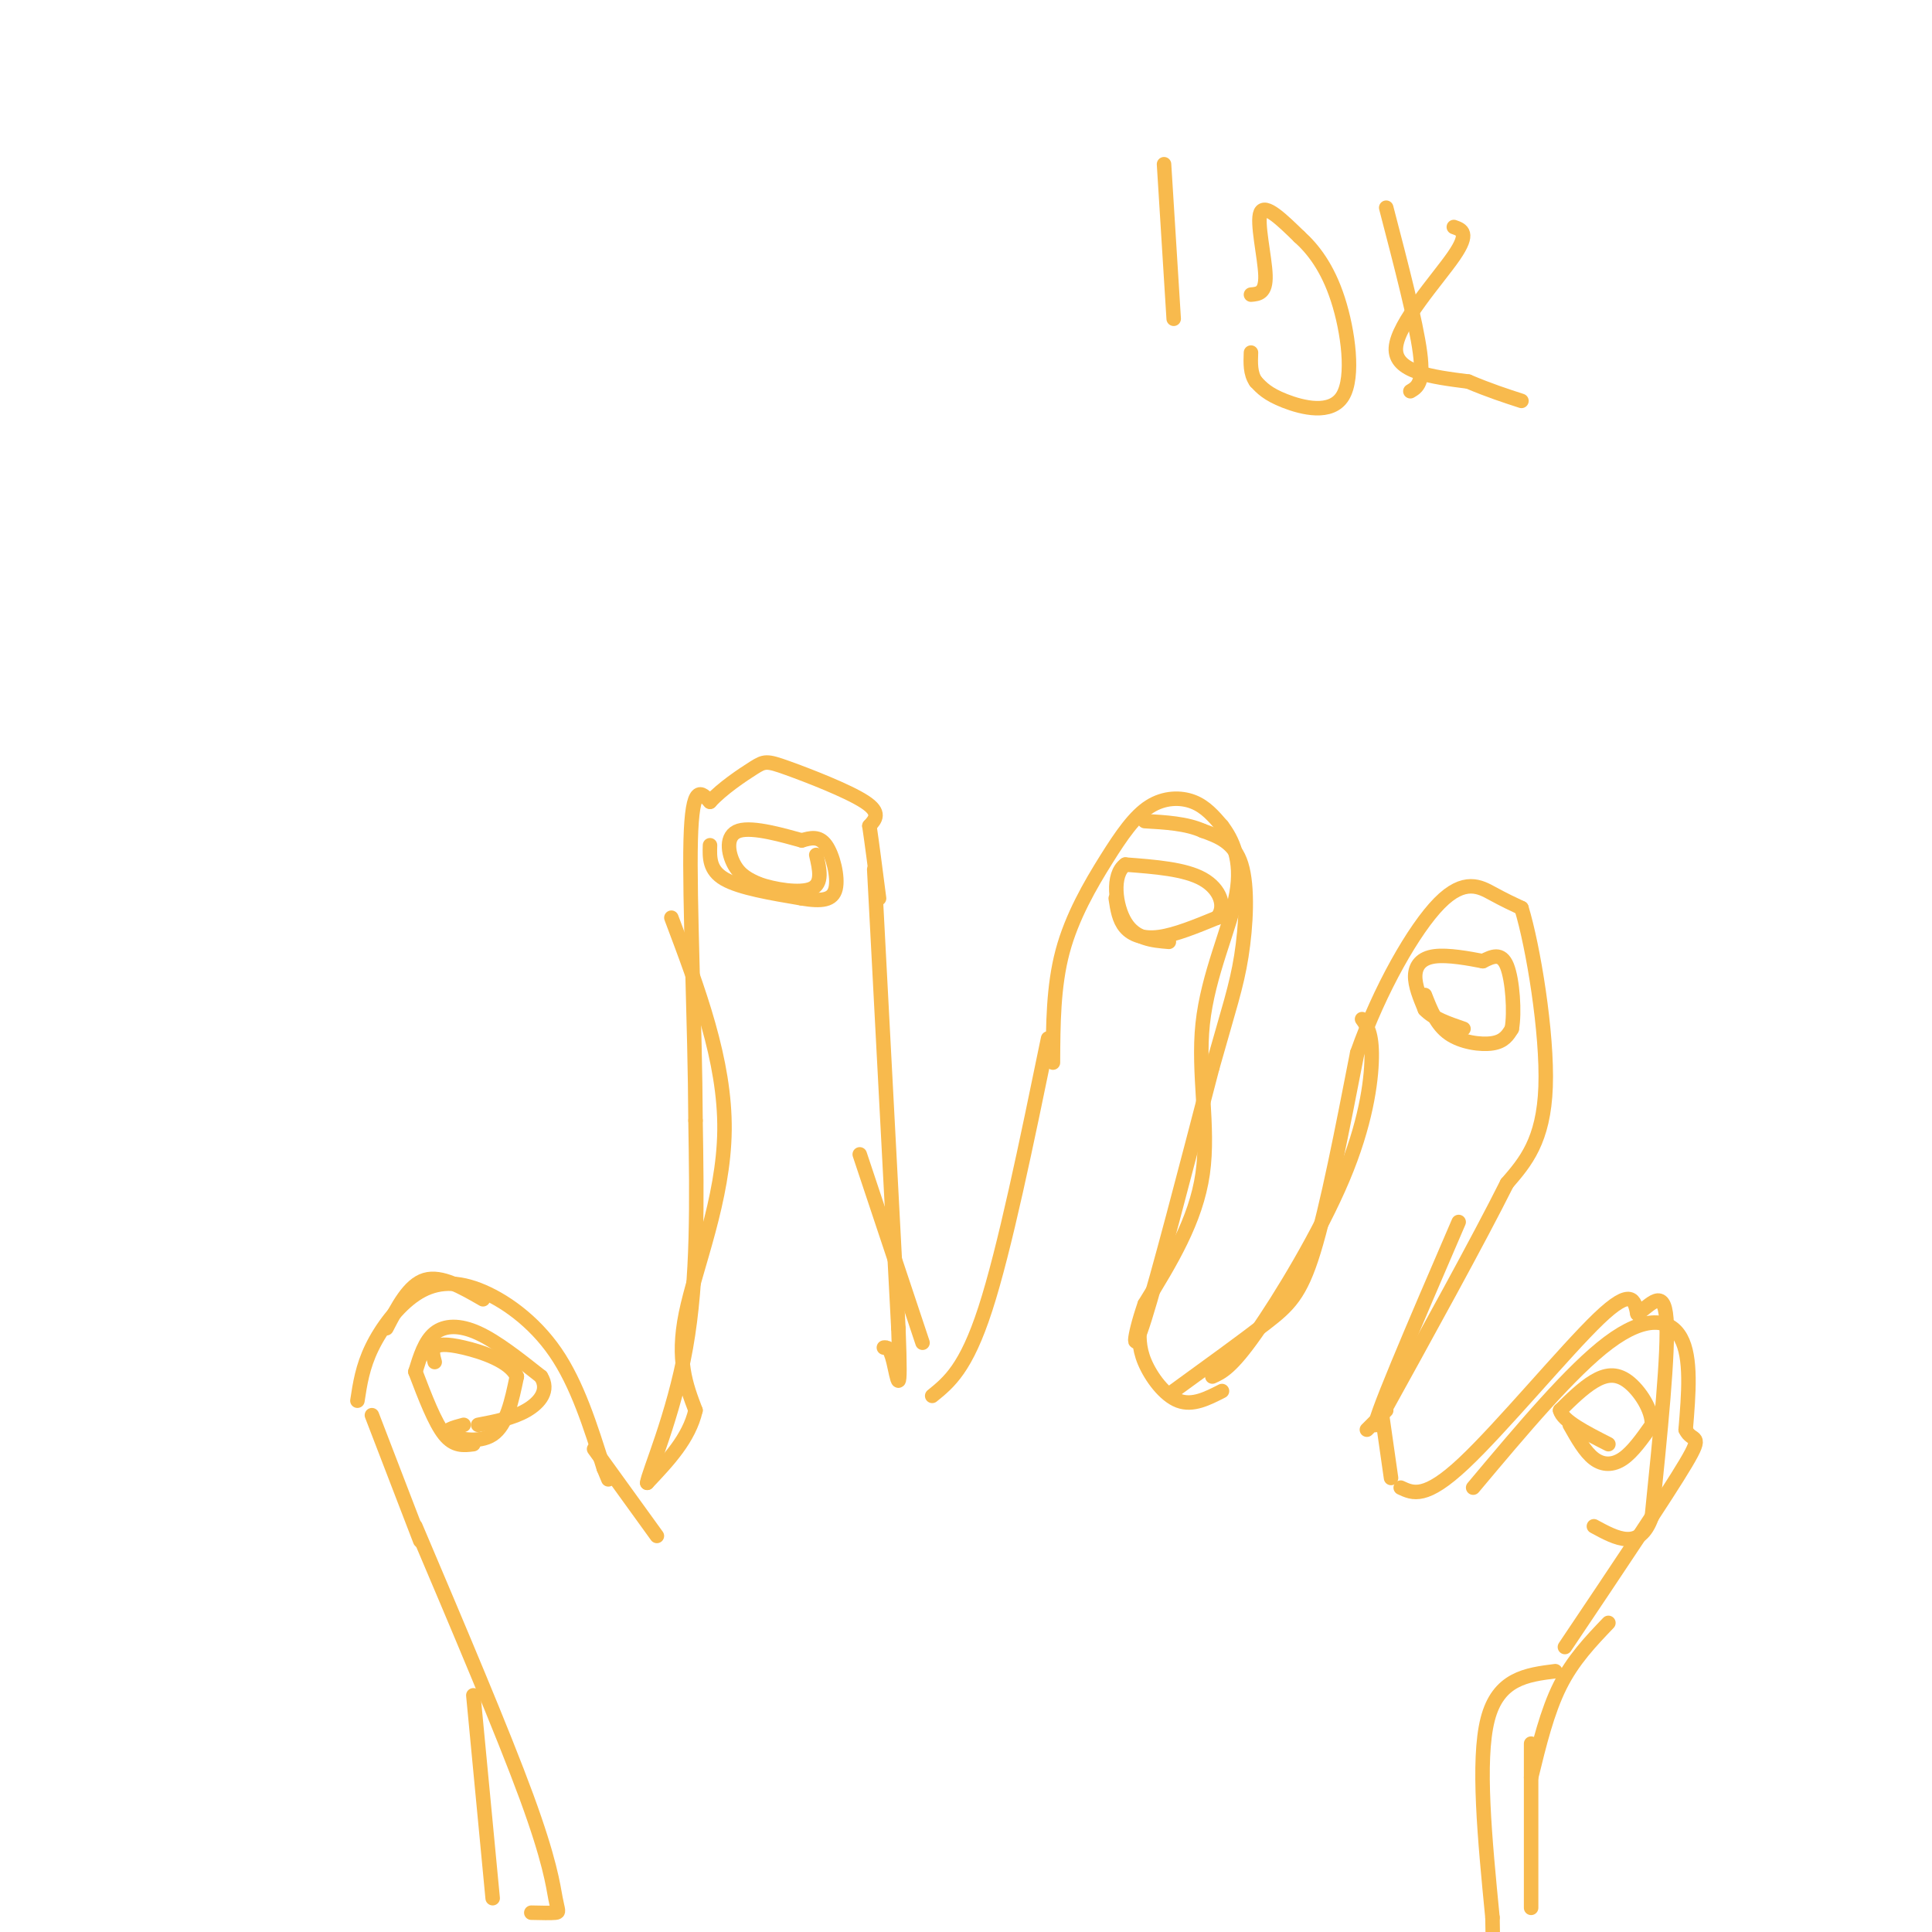 <svg viewBox='0 0 400 400' version='1.1' xmlns='http://www.w3.org/2000/svg' xmlns:xlink='http://www.w3.org/1999/xlink'><g fill='none' stroke='#F8BA4D' stroke-width='3' stroke-linecap='round' stroke-linejoin='round'><path d='M98,351c0.000,0.000 4.000,42.000 4,42'/><path d='M86,316c9.071,21.381 18.143,42.762 23,56c4.857,13.238 5.500,18.333 6,21c0.500,2.667 0.857,2.905 0,3c-0.857,0.095 -2.929,0.048 -5,0'/><path d='M77,293c0.000,0.000 10.000,26.000 10,26'/><path d='M74,290c0.531,-3.499 1.062,-6.998 3,-11c1.938,-4.002 5.282,-8.506 9,-11c3.718,-2.494 7.809,-2.979 13,-1c5.191,1.979 11.483,6.423 16,13c4.517,6.577 7.258,15.289 10,24'/><path d='M125,304c1.667,4.000 0.833,2.000 0,0'/><path d='M100,269c-4.333,-2.500 -8.667,-5.000 -12,-4c-3.333,1.000 -5.667,5.500 -8,10'/><path d='M86,284c2.000,5.250 4.000,10.500 6,13c2.000,2.500 4.000,2.250 6,2'/><path d='M86,284c0.978,-3.178 1.956,-6.356 4,-8c2.044,-1.644 5.156,-1.756 9,0c3.844,1.756 8.422,5.378 13,9'/><path d='M112,285c1.800,2.822 -0.200,5.378 -3,7c-2.800,1.622 -6.400,2.311 -10,3'/><path d='M96,295c-2.156,0.578 -4.311,1.156 -3,2c1.311,0.844 6.089,1.956 9,0c2.911,-1.956 3.956,-6.978 5,-12'/><path d='M107,285c-1.357,-3.179 -7.250,-5.125 -11,-6c-3.750,-0.875 -5.357,-0.679 -6,0c-0.643,0.679 -0.321,1.839 0,3'/><path d='M123,300c0.000,0.000 13.000,18.000 13,18'/><path d='M139,190c5.578,14.800 11.156,29.600 11,44c-0.156,14.400 -6.044,28.400 -8,38c-1.956,9.600 0.022,14.800 2,20'/><path d='M144,292c-1.333,5.833 -5.667,10.417 -10,15'/><path d='M134,307c0.133,-1.800 5.467,-13.800 8,-28c2.533,-14.200 2.267,-30.600 2,-47'/><path d='M144,232c-0.089,-19.844 -1.311,-45.956 -1,-58c0.311,-12.044 2.156,-10.022 4,-8'/><path d='M147,166c2.485,-2.727 6.697,-5.545 9,-7c2.303,-1.455 2.697,-1.545 7,0c4.303,1.545 12.515,4.727 16,7c3.485,2.273 2.242,3.636 1,5'/><path d='M180,171c0.500,3.333 1.250,9.167 2,15'/><path d='M147,175c-0.083,2.583 -0.167,5.167 3,7c3.167,1.833 9.583,2.917 16,4'/><path d='M166,186c4.119,0.690 6.417,0.417 7,-2c0.583,-2.417 -0.548,-6.976 -2,-9c-1.452,-2.024 -3.226,-1.512 -5,-1'/><path d='M166,174c-3.595,-0.976 -10.083,-2.917 -13,-2c-2.917,0.917 -2.262,4.690 -1,7c1.262,2.310 3.131,3.155 5,4'/><path d='M157,183c3.178,1.156 8.622,2.044 11,1c2.378,-1.044 1.689,-4.022 1,-7'/><path d='M181,180c0.000,0.000 5.000,95.000 5,95'/><path d='M186,275c0.644,16.467 -0.244,10.133 -1,7c-0.756,-3.133 -1.378,-3.067 -2,-3'/><path d='M178,239c0.000,0.000 13.000,39.000 13,39'/><path d='M193,289c3.500,-2.833 7.000,-5.667 11,-18c4.000,-12.333 8.500,-34.167 13,-56'/><path d='M218,220c0.037,-7.887 0.073,-15.774 2,-23c1.927,-7.226 5.743,-13.793 9,-19c3.257,-5.207 5.954,-9.056 9,-11c3.046,-1.944 6.442,-1.984 9,-1c2.558,0.984 4.279,2.992 6,5'/><path d='M253,171c2.070,2.716 4.246,7.006 3,14c-1.246,6.994 -5.912,16.691 -7,27c-1.088,10.309 1.404,21.231 0,31c-1.404,9.769 -6.702,18.384 -12,27'/><path d='M237,270c-2.489,7.178 -2.711,11.622 0,3c2.711,-8.622 8.356,-30.311 14,-52'/><path d='M251,221c3.429,-12.202 5.000,-16.708 6,-23c1.000,-6.292 1.429,-14.369 0,-19c-1.429,-4.631 -4.714,-5.815 -8,-7'/><path d='M249,172c-3.333,-1.500 -7.667,-1.750 -12,-2'/><path d='M231,186c0.333,2.222 0.667,4.444 2,6c1.333,1.556 3.667,2.444 7,2c3.333,-0.444 7.667,-2.222 12,-4'/><path d='M252,190c1.911,-2.267 0.689,-5.933 -3,-8c-3.689,-2.067 -9.844,-2.533 -16,-3'/><path d='M233,179c-2.889,2.022 -2.111,8.578 0,12c2.111,3.422 5.556,3.711 9,4'/><path d='M236,274c-0.156,2.444 -0.311,4.889 1,8c1.311,3.111 4.089,6.889 7,8c2.911,1.111 5.956,-0.444 9,-2'/><path d='M251,285c1.958,-0.881 3.917,-1.762 9,-9c5.083,-7.238 13.292,-20.833 18,-32c4.708,-11.167 5.917,-19.905 6,-25c0.083,-5.095 -0.958,-6.548 -2,-8'/><path d='M243,288c7.111,-5.156 14.222,-10.311 19,-14c4.778,-3.689 7.222,-5.911 10,-15c2.778,-9.089 5.889,-25.044 9,-41'/><path d='M281,218c4.655,-13.202 11.792,-25.708 17,-31c5.208,-5.292 8.488,-3.369 11,-2c2.512,1.369 4.256,2.185 6,3'/><path d='M315,188c2.400,7.800 5.400,25.800 5,37c-0.400,11.200 -4.200,15.600 -8,20'/><path d='M312,245c-5.833,11.667 -16.417,30.833 -27,50'/><path d='M285,295c-1.667,1.333 7.667,-20.333 17,-42'/><path d='M295,206c1.200,3.089 2.400,6.178 5,8c2.600,1.822 6.600,2.378 9,2c2.400,-0.378 3.200,-1.689 4,-3'/><path d='M313,213c0.622,-3.311 0.178,-10.089 -1,-13c-1.178,-2.911 -3.089,-1.956 -5,-1'/><path d='M307,199c-2.774,-0.536 -7.208,-1.375 -10,-1c-2.792,0.375 -3.940,1.964 -4,4c-0.060,2.036 0.970,4.518 2,7'/><path d='M295,209c1.667,1.833 4.833,2.917 8,4'/><path d='M287,292c0.000,0.000 -4.000,4.000 -4,4'/><path d='M286,292c0.000,0.000 2.000,14.000 2,14'/><path d='M290,308c2.556,1.200 5.111,2.400 13,-5c7.889,-7.400 21.111,-23.400 28,-30c6.889,-6.600 7.444,-3.800 8,-1'/><path d='M339,272c2.711,-1.756 5.489,-5.644 6,1c0.511,6.644 -1.244,23.822 -3,41'/><path d='M342,314c-2.500,7.167 -7.250,4.583 -12,2'/><path d='M305,308c10.178,-12.133 20.356,-24.267 28,-30c7.644,-5.733 12.756,-5.067 15,-1c2.244,4.067 1.622,11.533 1,19'/><path d='M349,296c1.267,2.822 3.933,0.378 0,7c-3.933,6.622 -14.467,22.311 -25,38'/><path d='M325,295c1.578,2.800 3.156,5.600 5,7c1.844,1.400 3.956,1.400 6,0c2.044,-1.400 4.022,-4.200 6,-7'/><path d='M342,295c0.131,-3.048 -2.542,-7.167 -5,-9c-2.458,-1.833 -4.702,-1.381 -7,0c-2.298,1.381 -4.649,3.690 -7,6'/><path d='M323,292c0.500,2.167 5.250,4.583 10,7'/><path d='M333,336c-3.667,3.833 -7.333,7.667 -10,13c-2.667,5.333 -4.333,12.167 -6,19'/><path d='M322,346c-5.917,0.750 -11.833,1.500 -14,10c-2.167,8.500 -0.583,24.750 1,41'/><path d='M309,397c0.167,8.333 0.083,8.667 0,9'/><path d='M317,361c0.000,0.000 0.000,34.000 0,34'/><path d='M241,34c0.000,0.000 2.000,32.000 2,32'/><path d='M259,61c1.556,-0.133 3.111,-0.267 3,-4c-0.111,-3.733 -1.889,-11.067 -1,-13c0.889,-1.933 4.444,1.533 8,5'/><path d='M269,49c2.817,2.534 5.858,6.370 8,13c2.142,6.630 3.384,16.054 1,20c-2.384,3.946 -8.396,2.413 -12,1c-3.604,-1.413 -4.802,-2.707 -6,-4'/><path d='M260,79c-1.167,-1.667 -1.083,-3.833 -1,-6'/><path d='M287,43c3.083,11.833 6.167,23.667 7,30c0.833,6.333 -0.583,7.167 -2,8'/><path d='M301,47c1.667,0.578 3.333,1.156 0,6c-3.333,4.844 -11.667,13.956 -12,19c-0.333,5.044 7.333,6.022 15,7'/><path d='M304,79c4.333,1.833 7.667,2.917 11,4'/></g>
</svg>
